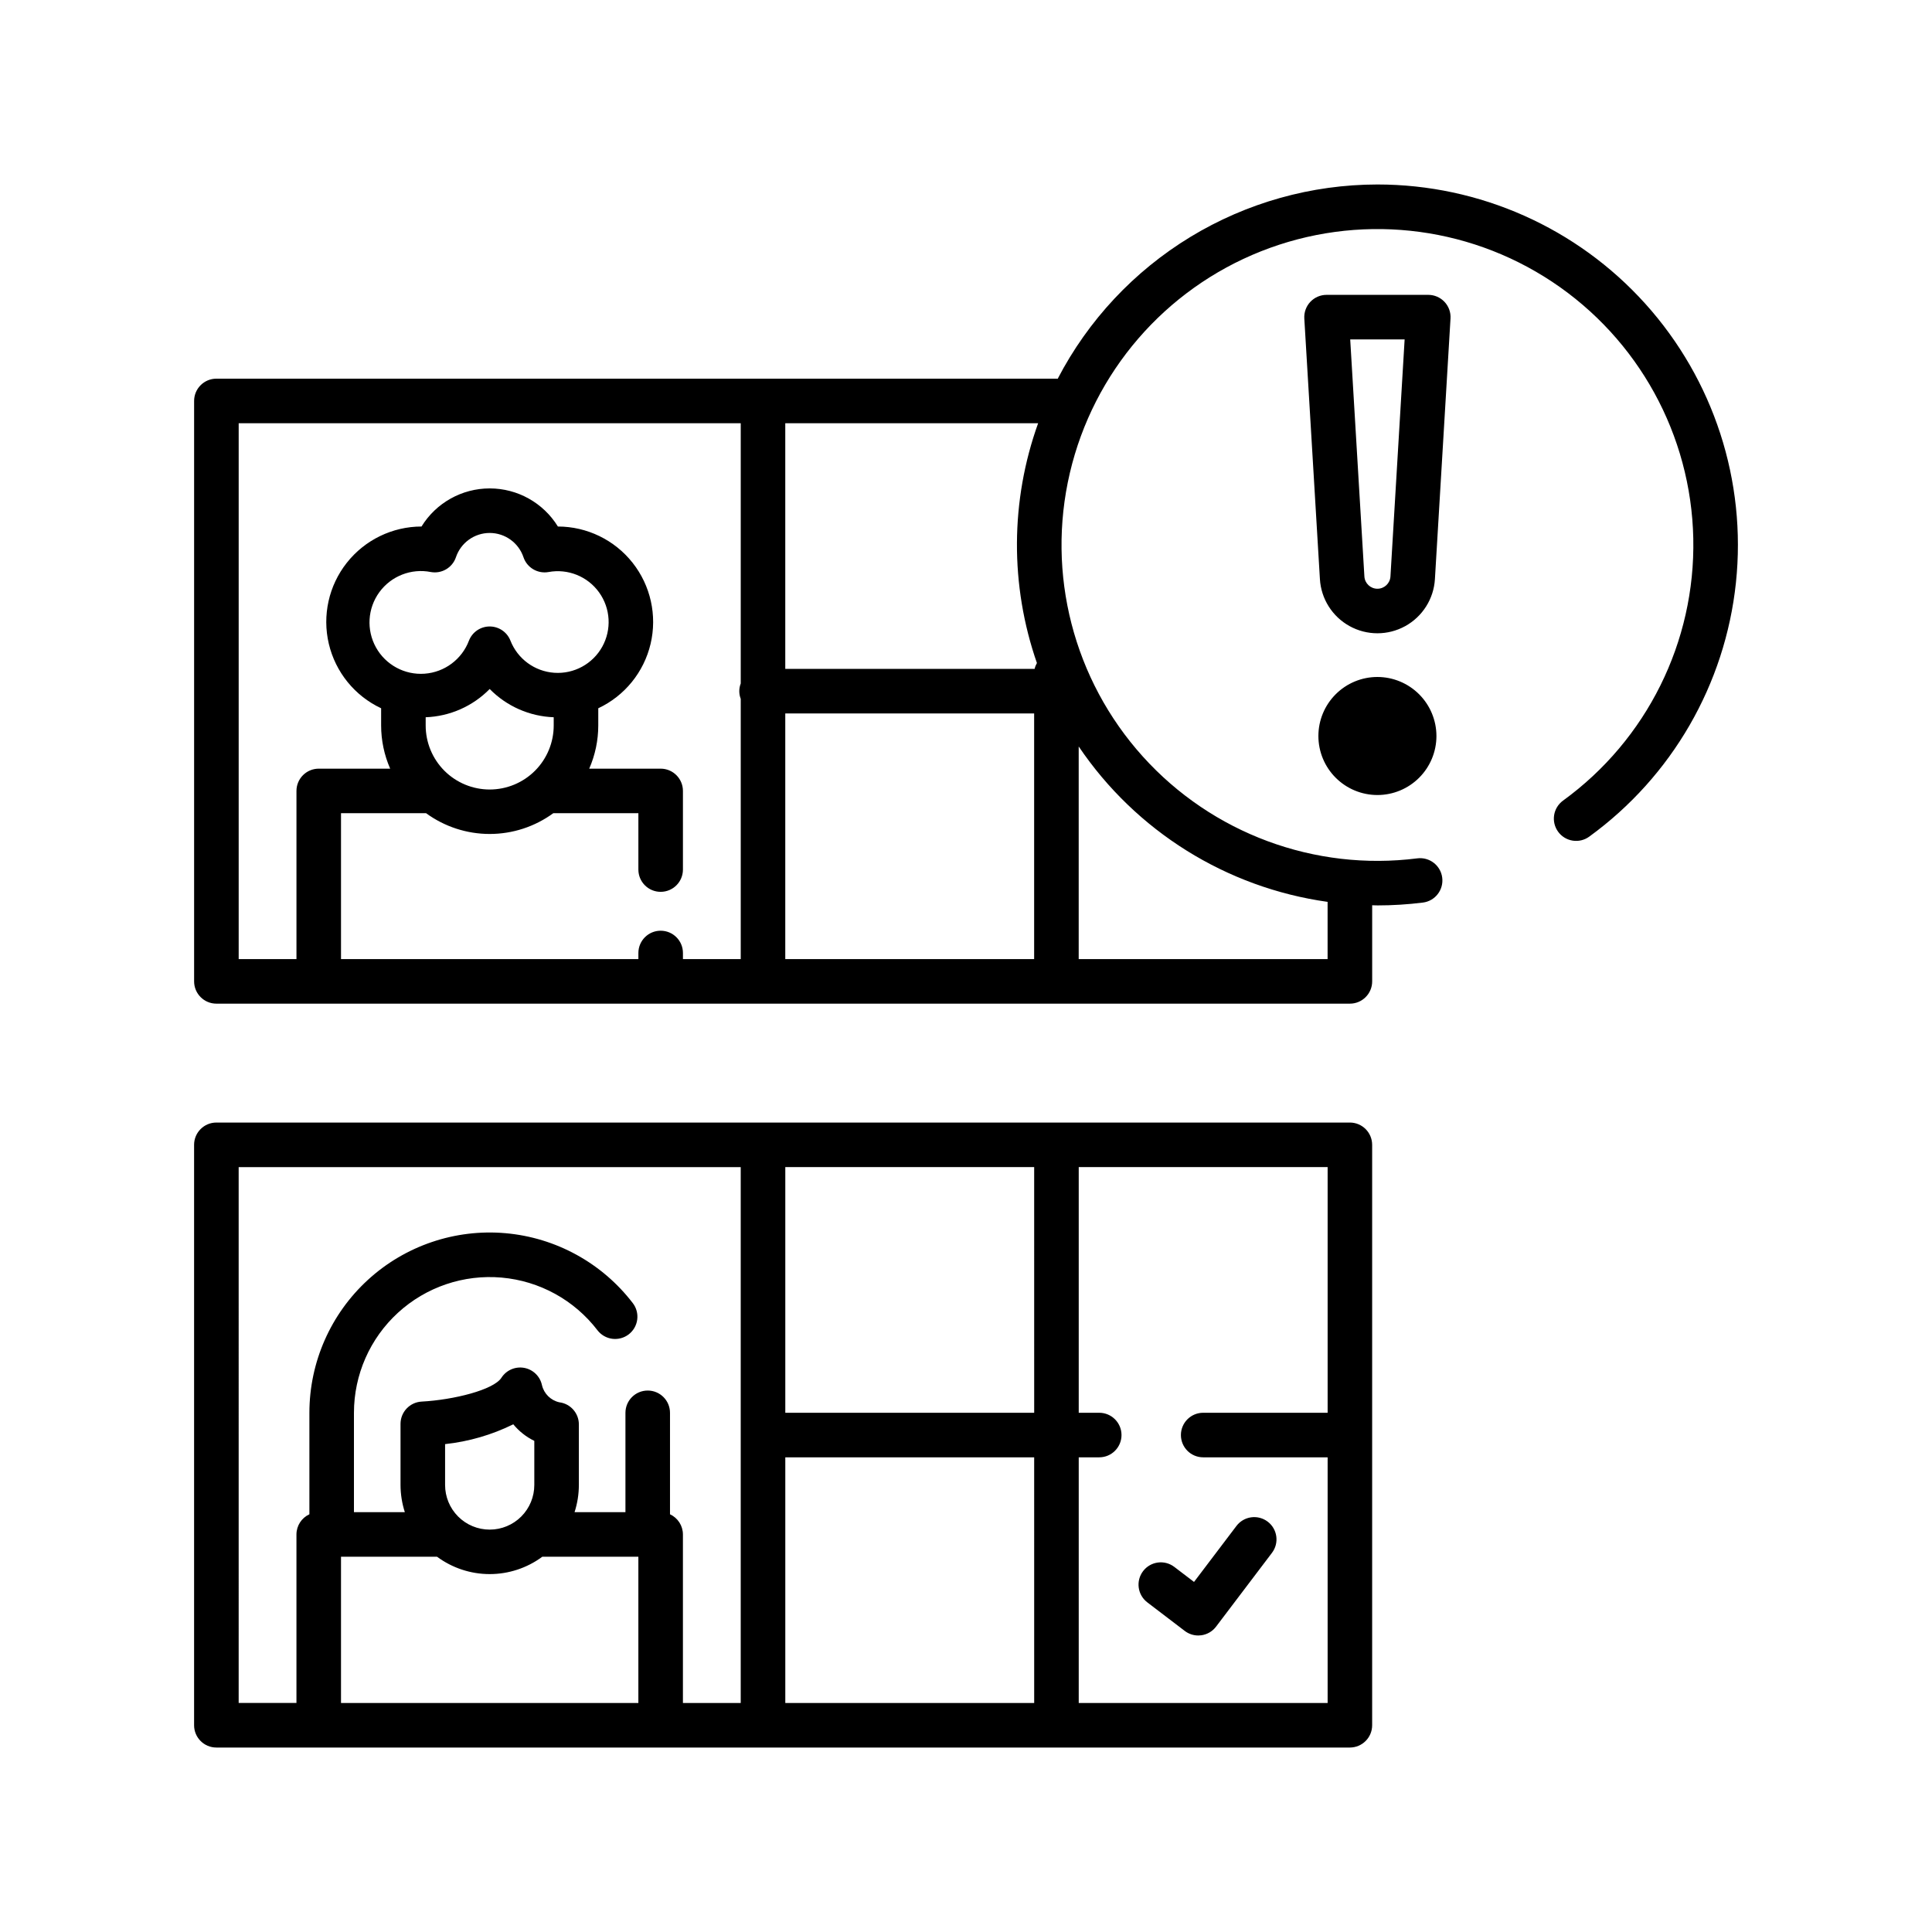 <?xml version="1.0" encoding="UTF-8"?>
<!-- Uploaded to: SVG Repo, www.svgrepo.com, Generator: SVG Repo Mixer Tools -->
<svg fill="#000000" width="800px" height="800px" version="1.1" viewBox="144 144 512 512" xmlns="http://www.w3.org/2000/svg">
 <path d="m509.03 192.89c-17.484 0.016-34.625 4.824-49.566 13.902-14.938 9.082-27.102 22.082-35.168 37.594-0.113-0.008-0.219-0.035-0.332-0.035h-222.62c-3.258 0.004-5.902 2.644-5.902 5.906v153.82c0 3.258 2.644 5.902 5.902 5.902h300.39c3.262 0 5.902-2.644 5.906-5.902v-20.172c0.465 0.008 0.926 0.035 1.395 0.035v0.004c4.027 0 8.055-0.254 12.055-0.754 3.234-0.41 5.523-3.367 5.113-6.602-0.41-3.234-3.363-5.523-6.598-5.117-27.203 3.465-54.379-6.617-72.746-26.984-18.363-20.367-25.59-48.438-19.34-75.137 6.25-26.703 25.18-48.652 50.672-58.758 25.496-10.102 54.32-7.078 77.164 8.094s36.809 40.574 37.383 67.992c0.57 27.414-12.32 53.375-34.512 69.488-1.27 0.922-2.121 2.305-2.367 3.856-0.242 1.547 0.137 3.129 1.059 4.394 0.922 1.27 2.309 2.117 3.856 2.359 1.547 0.246 3.129-0.137 4.394-1.062 21.91-15.91 36.035-40.367 38.871-67.297 2.836-26.926-5.891-53.793-24.008-73.914-18.117-20.125-43.922-31.613-70.996-31.613zm-274.66 205.28v-38.66h22.551c4.891 3.574 10.793 5.5 16.852 5.5 6.059 0 11.961-1.926 16.852-5.5h22.551v14.934c0 3.262 2.644 5.902 5.902 5.902 3.262 0 5.906-2.641 5.906-5.902v-20.836c0-3.262-2.644-5.906-5.906-5.906h-18.93c1.582-3.613 2.398-7.519 2.398-11.465v-4.539c6.988-3.277 12.094-9.57 13.867-17.082 1.77-7.512 0.012-15.422-4.773-21.48-4.785-6.055-12.074-9.594-19.793-9.605-3.863-6.273-10.703-10.098-18.074-10.098-7.367 0-14.207 3.824-18.07 10.098-7.719 0.012-15.008 3.551-19.793 9.605-4.785 6.055-6.543 13.965-4.773 21.477 1.77 7.512 6.875 13.805 13.863 17.086v4.539c0 3.945 0.816 7.852 2.398 11.465h-18.93c-3.262 0-5.906 2.644-5.906 5.906v44.562h-15.312v-142.01h133.05v68.965c-0.512 1.312-0.512 2.769 0 4.082v68.965h-15.316v-1.621c0-3.262-2.644-5.902-5.906-5.902-3.258 0-5.902 2.641-5.902 5.902v1.621zm44.895-84.406c-0.887-2.258-3.066-3.742-5.492-3.742s-4.606 1.484-5.492 3.742c-1.871 4.961-6.457 8.387-11.746 8.773-5.289 0.391-10.324-2.328-12.902-6.965-2.574-4.637-2.227-10.348 0.895-14.633 3.125-4.289 8.453-6.375 13.656-5.344 2.867 0.516 5.684-1.137 6.633-3.894 1.285-3.856 4.894-6.461 8.957-6.461 4.066 0 7.676 2.606 8.961 6.461 0.945 2.758 3.766 4.41 6.633 3.894 5.133-0.949 10.348 1.152 13.395 5.391 3.043 4.238 3.367 9.852 0.832 14.414-2.535 4.559-7.477 7.246-12.684 6.894-5.207-0.352-9.742-3.676-11.645-8.531zm11.473 20.32v2.156-0.004c0.008 4.504-1.777 8.828-4.957 12.016-3.184 3.184-7.504 4.977-12.008 4.977-4.504 0-8.824-1.793-12.008-4.977-3.18-3.188-4.965-7.512-4.957-12.016v-2.156c6.402-0.234 12.477-2.914 16.965-7.488 4.488 4.574 10.562 7.254 16.965 7.488zm127.32 64.09-65.953-0.004v-65.102h65.953zm0.734-78.465c-0.277 0.484-0.484 1.008-0.609 1.551h-66.078v-65.102h67.012c-7.375 20.523-7.488 42.953-0.324 63.551zm11.074 22.121v-0.004c15.164 22.449 39.133 37.414 65.961 41.18v15.164h-65.961zm96.941-117.83v-0.004c-1.117-1.184-2.672-1.855-4.297-1.855h-26.961c-1.629 0-3.184 0.672-4.297 1.855-1.117 1.184-1.691 2.777-1.598 4.402l4.137 69.082v-0.004c0.312 5.231 3.285 9.93 7.871 12.457 4.586 2.527 10.148 2.527 14.734 0 4.59-2.527 7.559-7.227 7.871-12.457l4.133-69.082v0.004c0.098-1.625-0.477-3.219-1.594-4.402zm-14.324 72.77c-0.105 1.828-1.621 3.254-3.453 3.254-1.828 0-3.344-1.426-3.453-3.254l-3.758-62.82h14.422zm-65.551 263.59c1.98-2.59 5.684-3.09 8.277-1.109l5.219 3.981 11.246-14.844c0.945-1.246 2.352-2.07 3.902-2.281 1.551-0.215 3.121 0.199 4.371 1.145 2.598 1.969 3.106 5.672 1.137 8.27l-14.824 19.566c-0.949 1.25-2.356 2.07-3.91 2.281-0.262 0.035-0.527 0.055-0.797 0.055-1.293 0-2.551-0.426-3.582-1.211l-9.93-7.574h0.004c-2.594-1.98-3.09-5.684-1.113-8.277zm77.734-221.31h0.004c0 4.148-1.648 8.129-4.582 11.059-2.934 2.934-6.91 4.582-11.059 4.582s-8.125-1.648-11.059-4.582c-2.934-2.93-4.582-6.91-4.582-11.059 0-4.148 1.648-8.125 4.582-11.059s6.91-4.582 11.059-4.582c4.144 0.004 8.121 1.656 11.055 4.586 2.93 2.934 4.582 6.91 4.586 11.055zm-22.938 102.44h-300.39c-3.258 0-5.902 2.644-5.902 5.902v153.82c0 3.262 2.644 5.902 5.902 5.906h300.39c3.262-0.004 5.902-2.644 5.906-5.906v-153.82c-0.004-3.258-2.644-5.902-5.906-5.902zm-294.48 11.809h133.05v142.01h-15.316v-44.66c-0.004-2.297-1.34-4.383-3.426-5.344v-26.887c0-3.262-2.644-5.906-5.902-5.906-3.262 0-5.906 2.644-5.906 5.906v26.324h-13.484c0.754-2.332 1.137-4.769 1.141-7.223v-16.031c0-2.973-2.211-5.484-5.164-5.859-2.297-0.504-4.098-2.285-4.625-4.582-0.508-2.332-2.375-4.125-4.723-4.547-2.352-0.418-4.723 0.617-6.012 2.625-2.051 3.199-12.594 5.852-21.148 6.316-3.133 0.172-5.586 2.762-5.59 5.898v16.184-0.004c0.004 2.453 0.387 4.891 1.141 7.223h-13.484v-26.324c0-10.09 4.234-19.715 11.676-26.531 7.438-6.816 17.398-10.191 27.449-9.309 10.051 0.883 19.27 5.949 25.406 13.957 0.953 1.242 2.363 2.059 3.918 2.262 1.551 0.203 3.125-0.219 4.367-1.172 1.242-0.957 2.055-2.367 2.254-3.918 0.203-1.555-0.219-3.125-1.176-4.367-8.152-10.633-20.395-17.355-33.746-18.527-13.348-1.168-26.574 3.32-36.453 12.371-9.879 9.051-15.504 21.836-15.504 35.234v26.887c-2.086 0.961-3.426 3.047-3.43 5.344v44.66h-15.312zm78.348 72.547v11.676c0.004 3.141-1.238 6.152-3.457 8.375-2.215 2.223-5.227 3.469-8.367 3.469-3.137 0-6.148-1.246-8.363-3.469-2.219-2.223-3.461-5.234-3.457-8.375v-10.812c6.285-0.676 12.402-2.457 18.074-5.254 1.52 1.848 3.418 3.348 5.57 4.391zm-51.227 69.465v-38.758h25.453c4.039 2.988 8.93 4.602 13.949 4.602 5.023 0 9.914-1.613 13.949-4.602h25.453v38.758zm183.7 0h-65.957v-65.102h65.953zm0-76.91h-65.957v-65.102h65.953zm77.766 0h-32.98c-3.262 0-5.902 2.644-5.902 5.902 0 3.262 2.641 5.906 5.902 5.906h32.98v65.102h-65.961v-65.102h5.434c3.258 0 5.902-2.644 5.902-5.906 0-3.258-2.644-5.902-5.902-5.902h-5.434v-65.102h65.961z"/>
</svg>